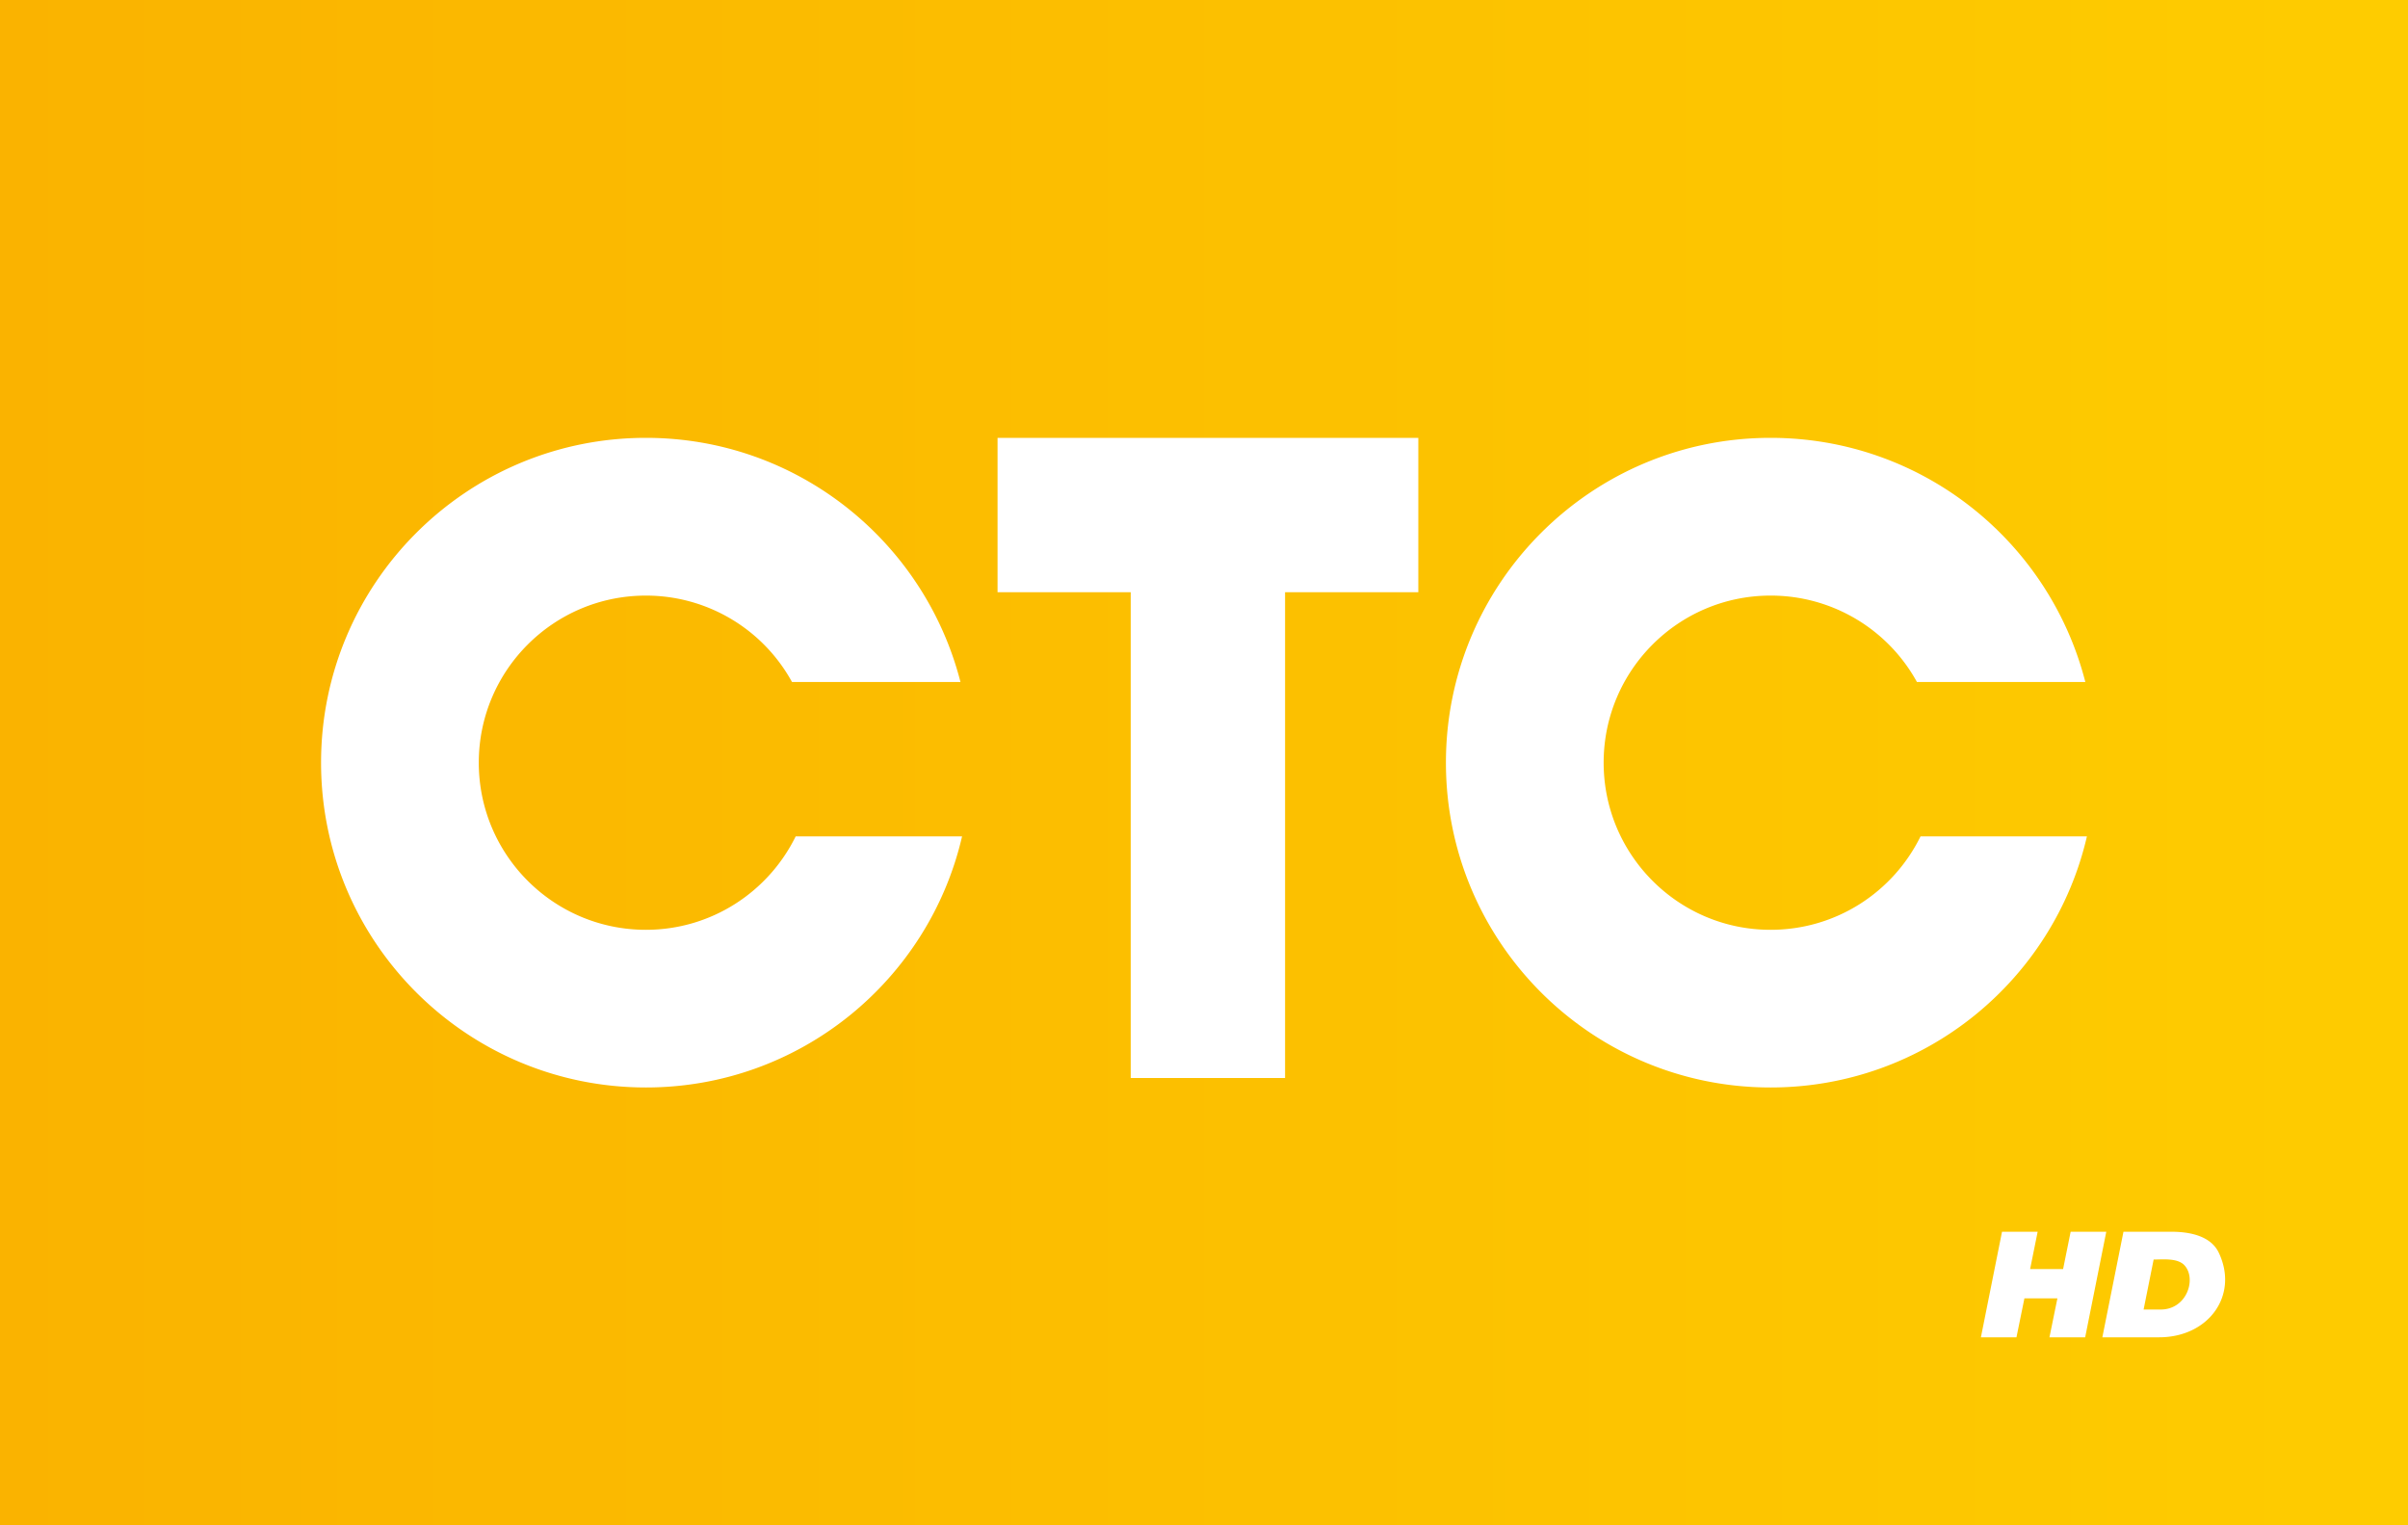 <svg xmlns="http://www.w3.org/2000/svg" width="300" height="190"><rect width="100%" height="100%" fill="#333333" stroke="none"/><defs><linearGradient id="a" gradientUnits="userSpaceOnUse" x1="0" y1="95" x2="300" y2="95"><stop offset="0" style="stop-opacity:1;stop-color:#fab300"/><stop offset="1" style="stop-opacity:1;stop-color:#fecc00"/></linearGradient></defs><path style="fill:url(#a)" d="M0 0h300v190H0z"/><path d="M176.7 54.54v19.23h-16.6v60.51h-19.23V73.77h-16.59V54.54zm83.3 49.64c-4.15 17.93-20.23 31.28-39.42 31.28-22.33 0-40.44-18.11-40.44-40.46s18.11-40.46 40.44-40.46c18.9 0 34.74 12.92 39.22 30.41h-20.98a20.765 20.765 0 0 0-18.24-10.76c-11.47 0-20.79 9.32-20.79 20.81 0 11.49 9.32 20.82 20.79 20.82 8.22 0 15.3-4.74 18.69-11.64H260zm-140.14 0c-4.15 17.93-20.23 31.28-39.39 31.28C58.12 135.46 40 117.35 40 95s18.12-40.46 40.47-40.46c18.87 0 34.71 12.92 39.19 30.41H98.67a20.737 20.737 0 0 0-18.2-10.76c-11.5 0-20.82 9.32-20.82 20.81 0 11.49 9.32 20.82 20.82 20.82 8.18 0 15.27-4.74 18.66-11.64h20.73zm142.55 49.25-2.63 13.15h-4.45l.99-4.85h-4.11l-.99 4.85h-4.43l2.63-13.15h4.44l-.94 4.65h4.11l.94-4.65zm2.14 0h5.96c2.23 0 4.89.48 5.91 2.6 2.53 5.3-1.24 10.55-7.44 10.55h-7.06l2.63-13.15zm4.58 9.69c3.41.04 4.61-4.03 2.91-5.62-.91-.8-2.56-.61-3.73-.61l-1.25 6.23h2.07z" style="fill:#fff;fill-rule:nonzero"/></svg>